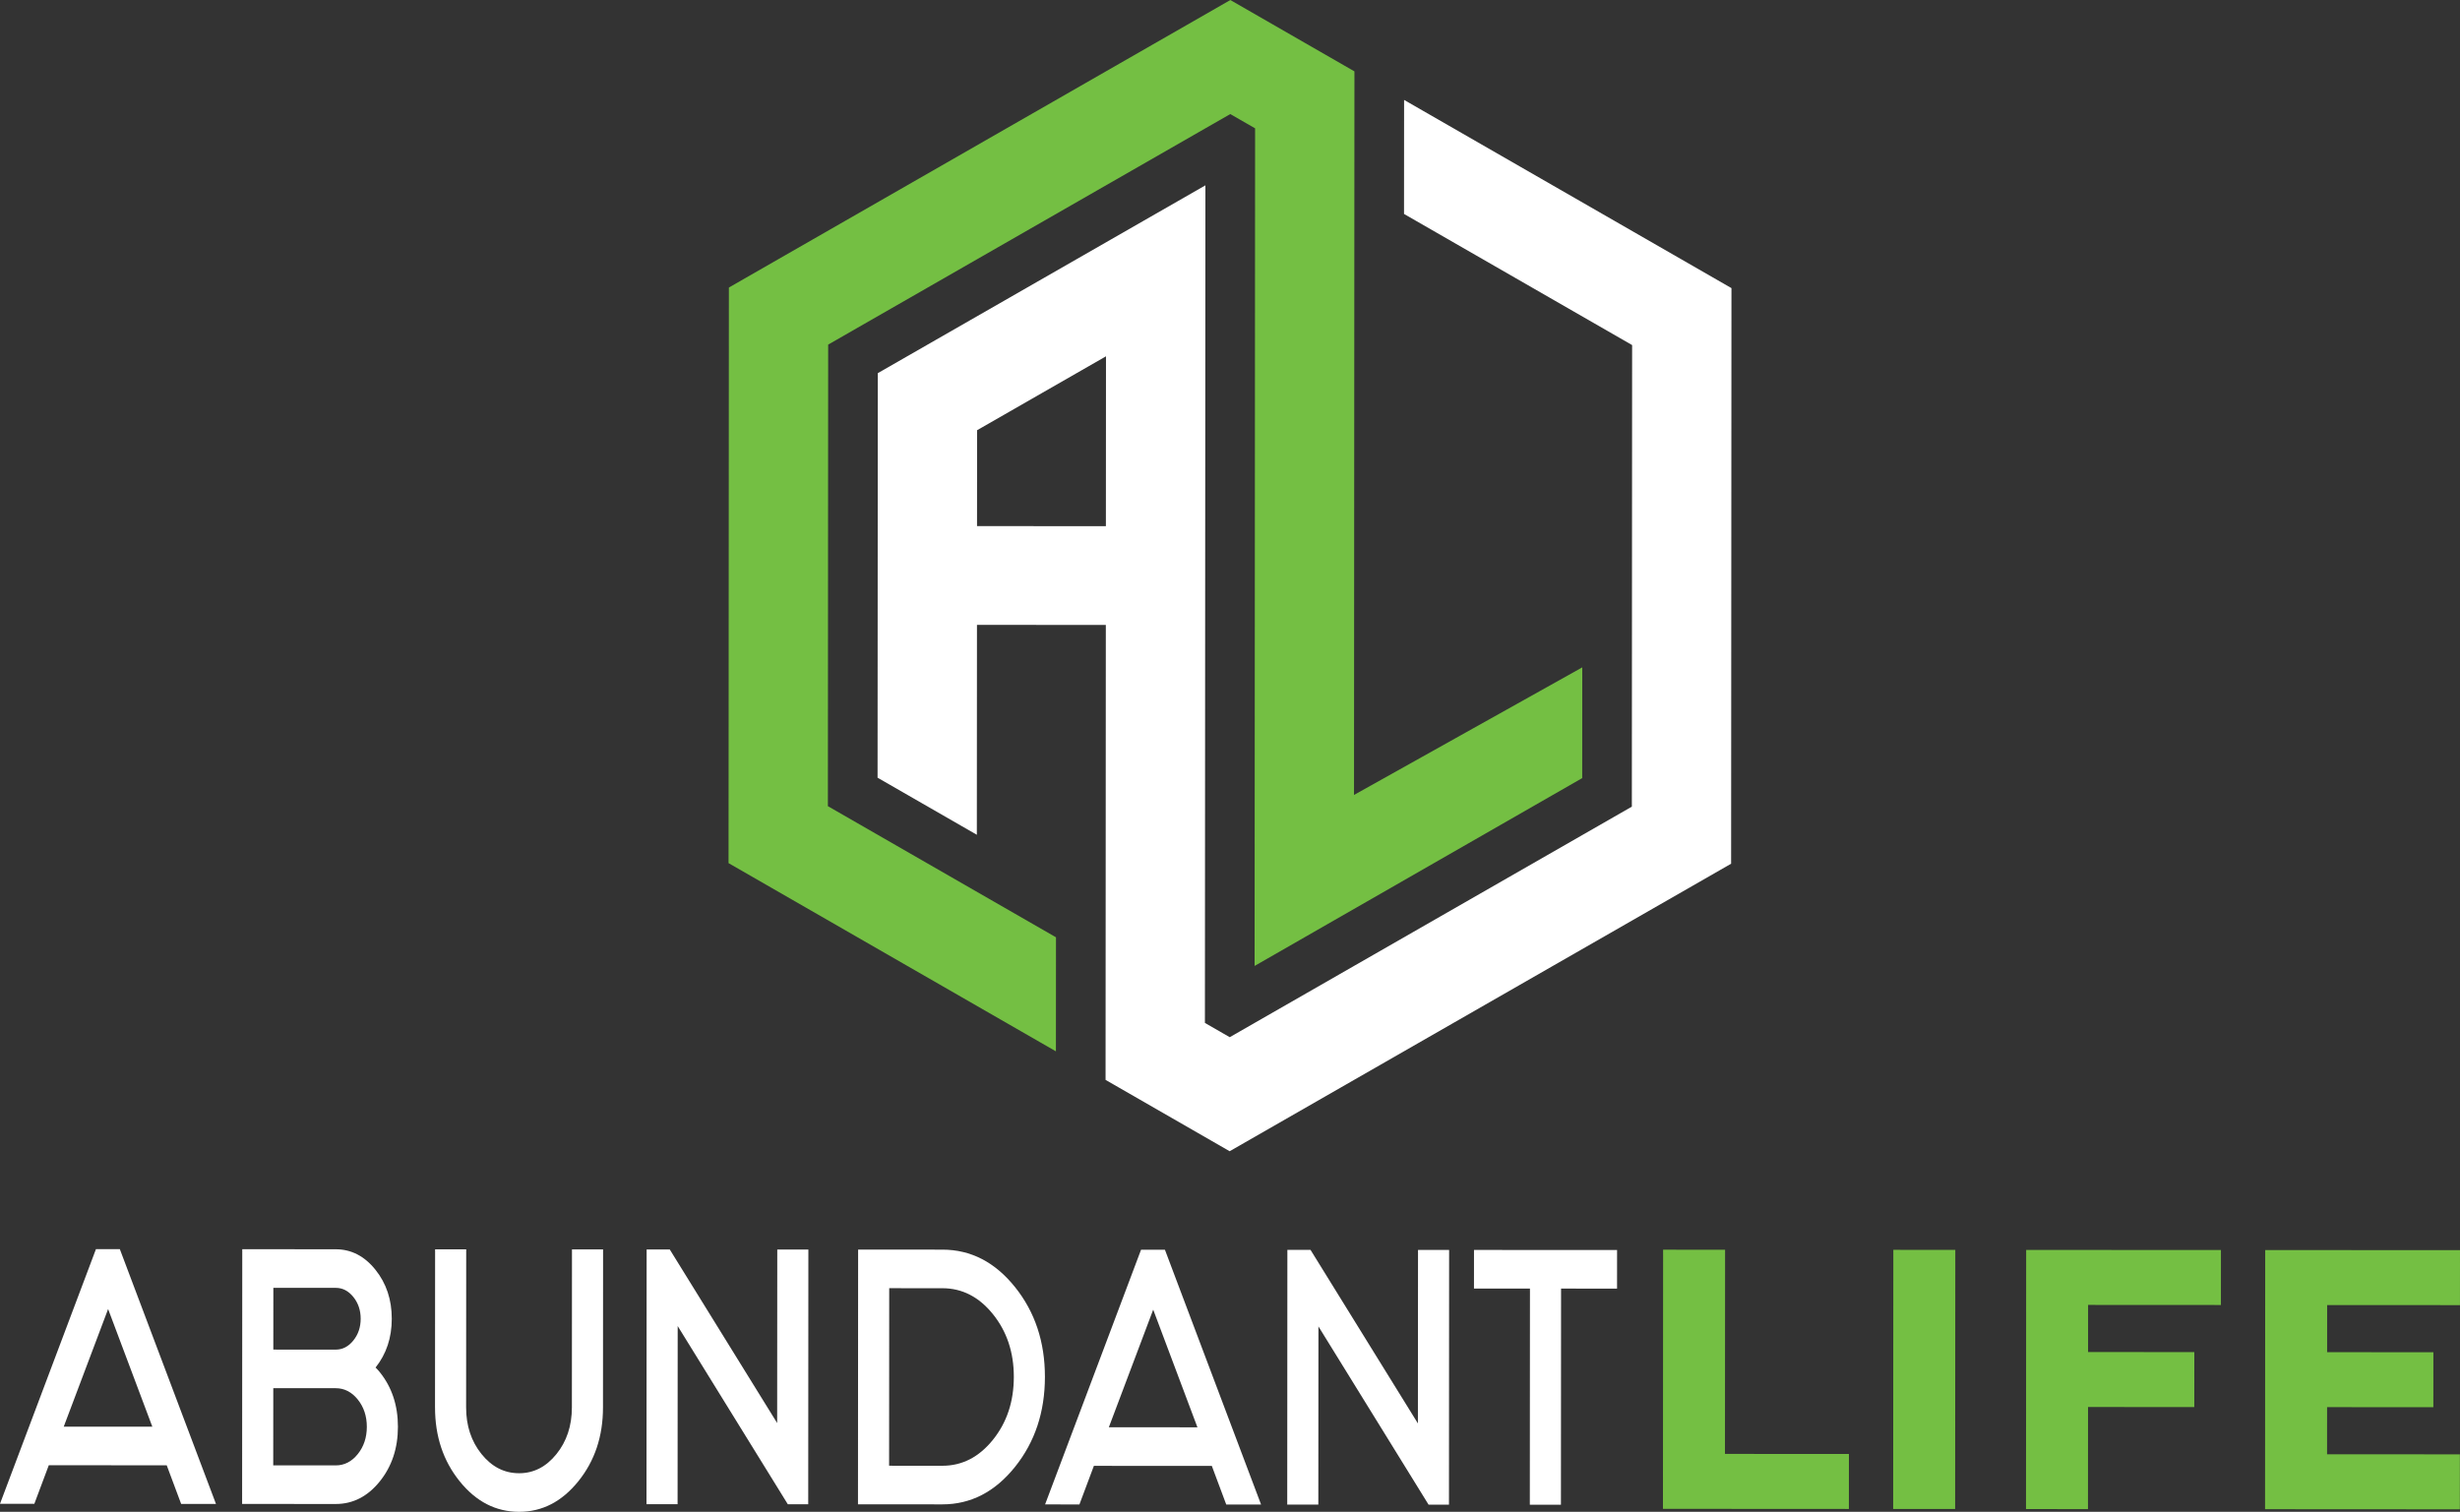 <svg xmlns="http://www.w3.org/2000/svg" id="Layer_2" width="41.66in" height="25.61in" viewBox="0 0 2999.79 1844.02"><rect x="0" y="0" width="2999.79" height="1844.02" fill="#333333" stroke="none"/><defs><style>.cls-1{fill:#fff;}.cls-2{fill:#74bf43;}</style></defs><polygon class="cls-2" points="1009.89 420.31 1500.23 139.1 1530.5 156.5 1529.89 1178.17 1929.38 949.07 1929.46 814 1651.12 969.6 1651.64 87.03 1500.31 0 888.82 350.69 888.4 1052.77 1287.62 1282.35 1287.7 1143.25 1009.55 983.3 1009.89 420.31"></polygon><path class="cls-1" d="m1712.18,121.84l-.08,139.09,278.15,159.95-.33,563-490.35,281.21-30.27-17.41.6-1021.66-399.49,229.1-.29,493.45,121.06,69.62.15-256.04,157.14.09-.25,415.83-.08,139.09,151.33,87.02,611.49-350.69.42-702.09-399.21-229.57Zm-520.77,519.84l.07-116.95,157.19-90.15-.12,207.19-157.14-.09Z"></path><path class="cls-1" d="m203.33,1787.28l-143.83-.08-17.63,47.06-41.88-.02,117.01-310.63,29.13.02,117.24,310.77-42.48-.02-17.57-47.08Zm-17.57-47.09l-53.92-143.51-54.1,143.45,108.02.06Z"></path><path class="cls-1" d="m409.52,1523.78c18.81.01,34.89,8.3,48.23,24.88,13.34,16.58,20.01,36.54,19.99,59.89-.01,23.1-6.6,42.92-19.76,59.49,1.82,1.76,3.53,3.64,5.15,5.65,14.75,18.34,22.13,40.56,22.11,66.67-.02,26.12-7.42,48.33-22.19,66.65-14.78,18.32-32.69,27.48-53.72,27.46l-114.09-.07.18-310.7,114.09.07Zm-76.27,169.42l-.06,94.16,76.17.04c10.52,0,19.46-4.57,26.86-13.74,7.38-9.15,11.09-20.26,11.1-33.32,0-13.05-3.69-24.16-11.06-33.34-7.39-9.16-16.33-13.75-26.85-13.76l-76.17-.04Zm.03-47.07l76.17.04c8.29,0,15.42-3.69,21.4-11.1,5.97-7.4,8.96-16.25,8.97-26.55,0-10.29-2.98-19.15-8.94-26.56-5.97-7.41-13.09-11.12-21.38-11.12l-76.17-.04-.04,75.32Z"></path><path class="cls-1" d="m530.47,1716.67l.11-192.82,37.93.02-.11,192.82c-.01,22.35,6.25,41.31,18.78,56.88,12.53,15.58,27.8,23.37,45.81,23.38,17.8.01,32.97-7.76,45.53-23.32,12.55-15.56,18.83-34.5,18.85-56.86l.11-192.82,37.93.02-.11,192.82c-.02,35.15-10.05,65.15-30.09,89.99-20.04,24.84-44.12,37.26-72.24,37.24-28.33-.02-52.49-12.46-72.5-37.32-20.01-24.87-30-54.88-29.98-90.03Z"></path><path class="cls-1" d="m947.69,1735.75l.13-211.65,37.93.02-.18,310.7h-24.88s-134.29-217.39-134.29-217.39l-.13,217.3-37.93-.02.18-310.7,28.22.02,130.96,211.73Z"></path><path class="cls-1" d="m1237.71,1569.83c24.36,30.4,36.53,66.94,36.5,109.62-.03,42.94-12.24,79.58-36.63,109.95-24.4,30.37-53.88,45.54-88.48,45.52l-102.86-.06.18-310.7,102.86.06c34.6.02,64.06,15.23,88.42,45.61Zm-88.45,1.46l-64.93-.04-.13,216.55,64.93.04c24.07.01,44.62-10.52,61.62-31.6,17.01-21.08,25.52-46.68,25.54-76.81.02-29.87-8.46-55.37-25.45-76.47-16.98-21.1-37.51-31.65-61.58-31.67Z"></path><path class="cls-1" d="m1477.75,1788.03l-143.83-.08-17.63,47.06-41.88-.02,117.01-310.63,29.13.02,117.24,310.77-42.48-.02-17.57-47.08Zm-17.57-47.09l-53.92-143.51-54.1,143.45,108.02.06Z"></path><path class="cls-1" d="m1729.03,1736.21l.13-211.65,37.93.02-.18,310.7h-24.88s-134.29-217.39-134.29-217.39l-.13,217.3-37.93-.02.18-310.7,28.22.02,130.96,211.73Z"></path><path class="cls-1" d="m1865.67,1571.71l-68.27-.04.03-47.07,174.47.1-.03,47.07-68.27-.04-.16,263.62-37.93-.02.16-263.62Z"></path><path class="cls-2" d="m2028.05,1524.29l75.57.04-.15,249.05,151.16.09-.04,67.05-226.74-.13.19-316.1Z"></path><path class="cls-2" d="m2384.35,1524.5l-.19,316.1-75.57-.04.19-316.1,75.57.04Z"></path><path class="cls-2" d="m2708.28,1524.69l-.04,67.05-161.96-.09-.03,57.48,129.57.08-.04,67.05-129.57-.08-.07,124.52-75.57-.04.19-316.1,237.54.14Z"></path><path class="cls-2" d="m2999.79,1524.86l-.04,67.05-161.96-.09-.03,57.48,129.57.08-.04,67.05-129.57-.08-.03,57.47,161.96.09-.04,67.05-237.54-.14.19-316.1,237.54.14Z"></path></svg>